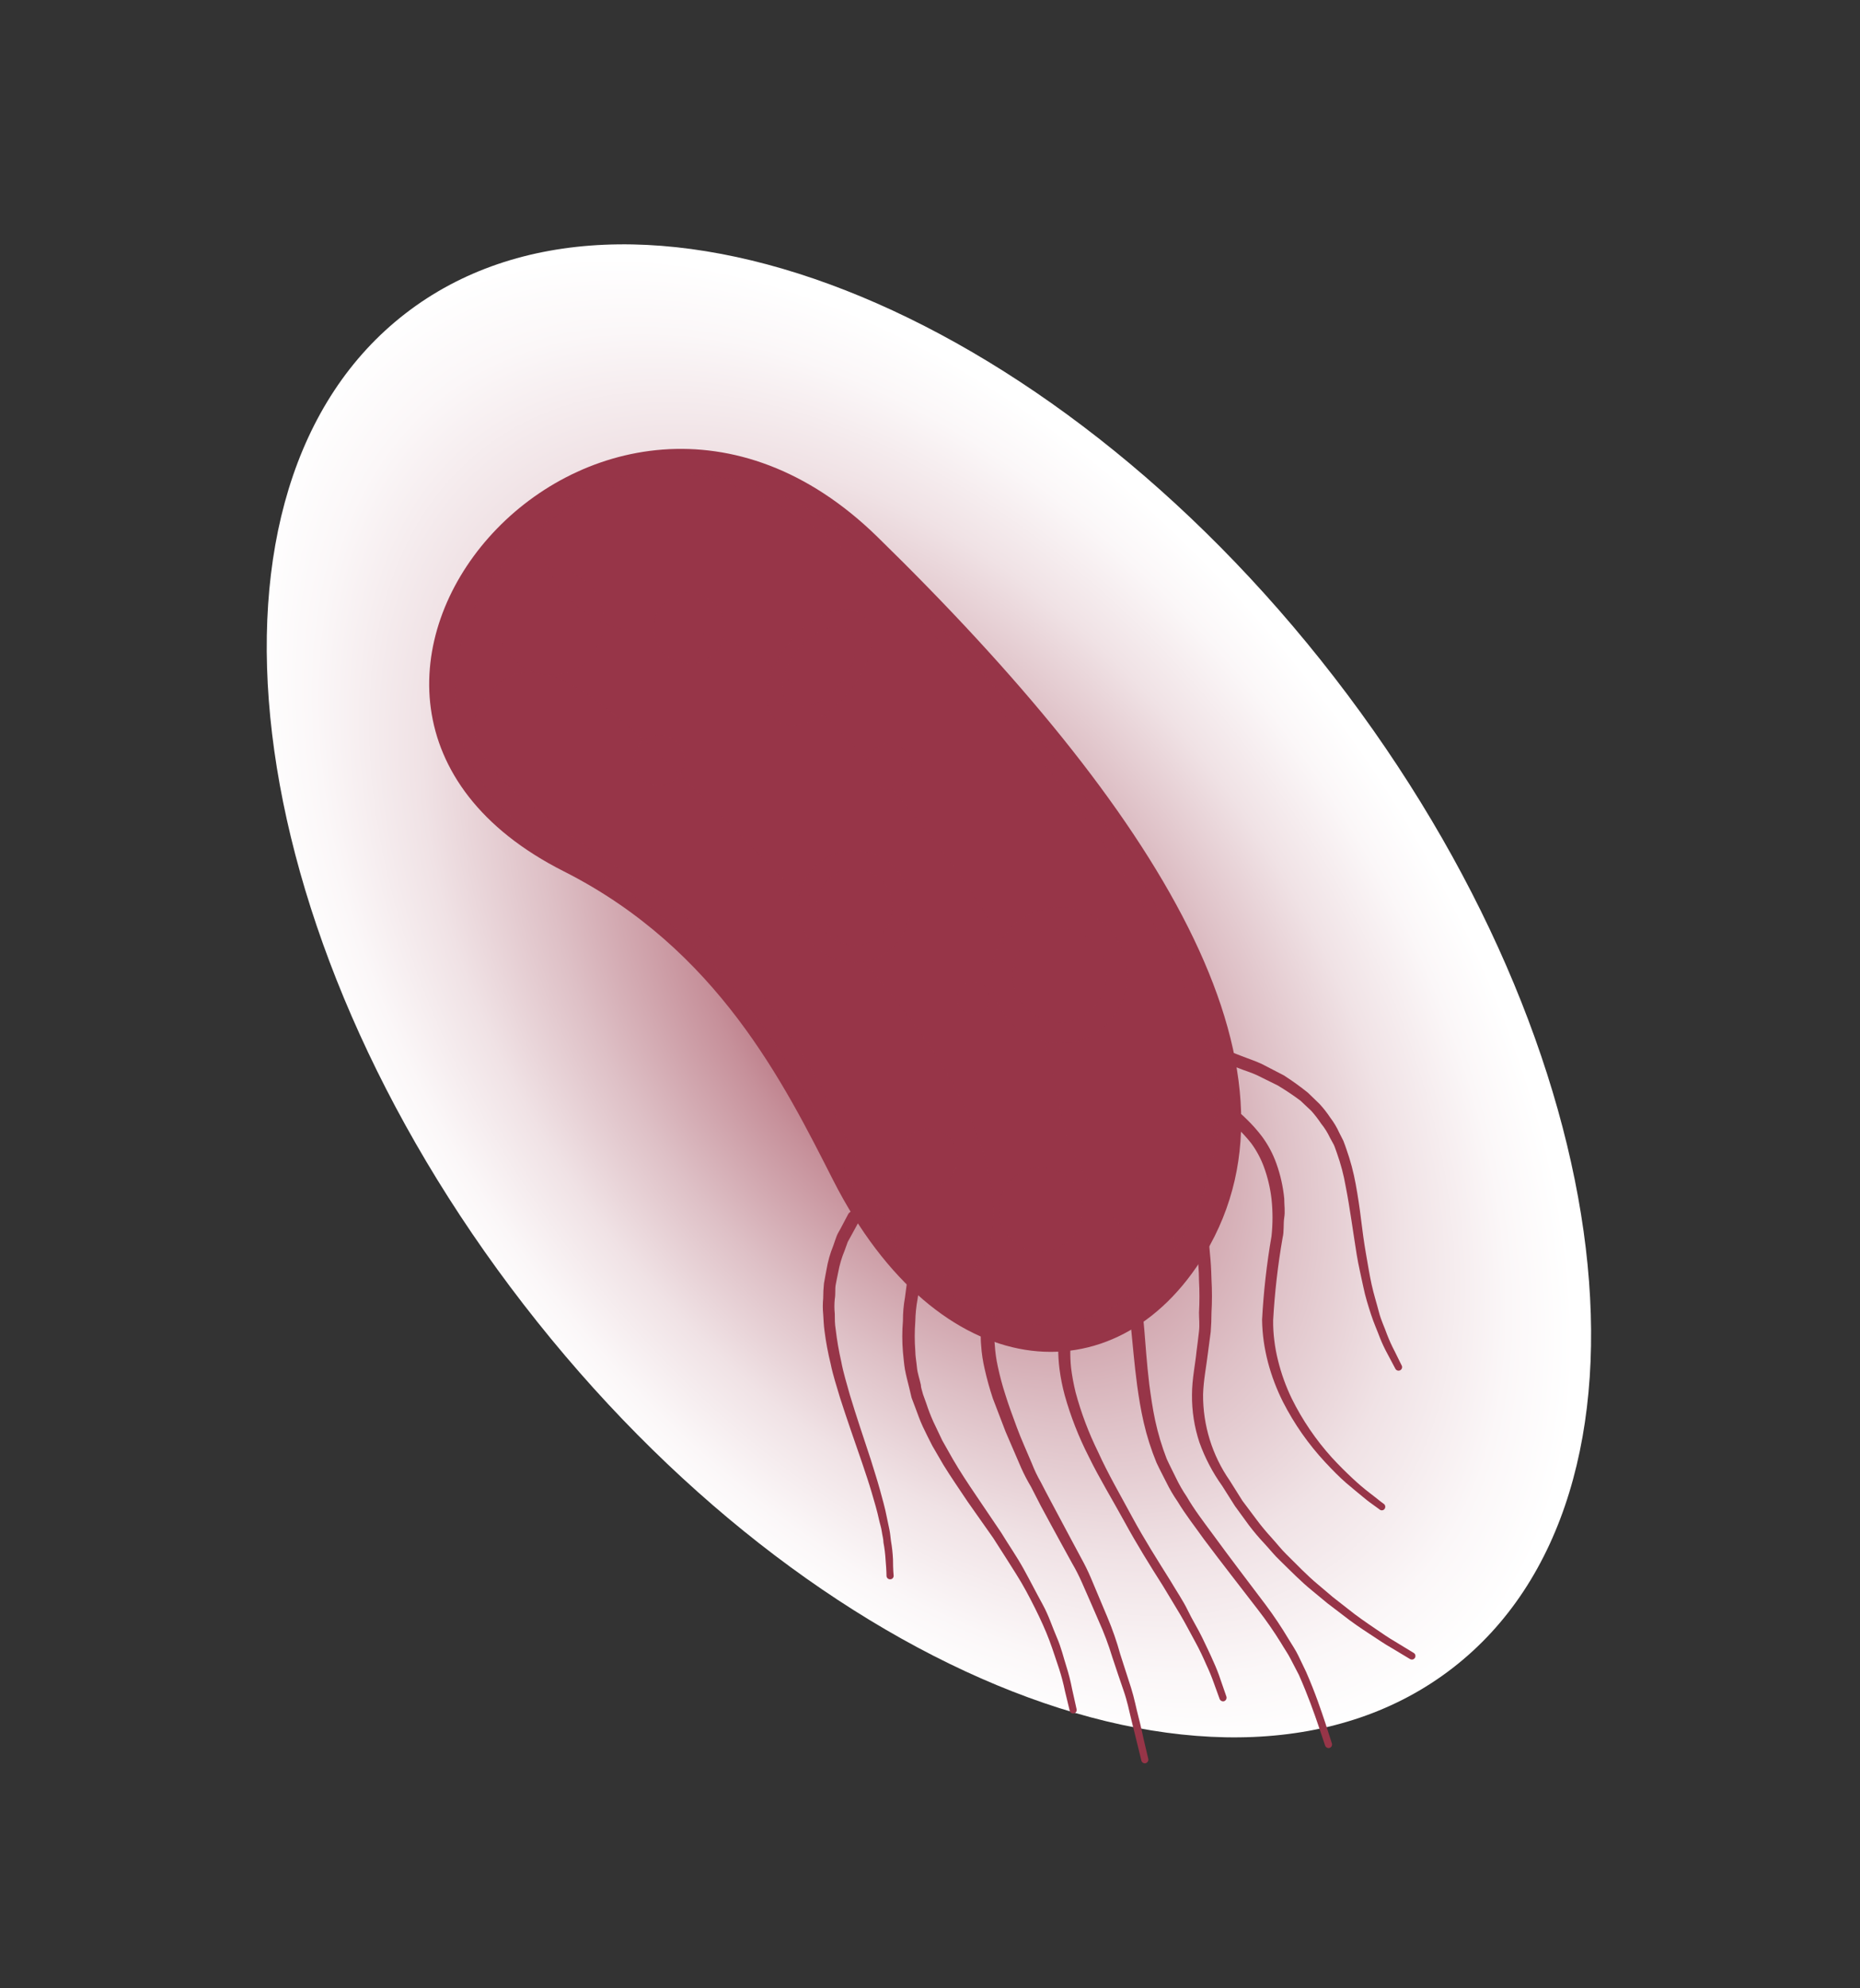<svg width="146" height="156" viewBox="0 0 146 156" fill="none" xmlns="http://www.w3.org/2000/svg">
<rect x="0" y="0" width="146" height="156" fill="#333333" stroke="none"/>
<path style="mix-blend-mode:multiply" d="M114.016 130.887C131.587 117.297 127.429 82.488 104.73 53.14C82.03 23.791 49.385 11.017 31.814 24.607C14.244 38.197 18.401 73.005 41.101 102.353C63.8 131.702 96.446 144.477 114.016 130.887Z" fill="url(#paint0_radial)"/>
<path d="M94.585 98.379C87.585 109.969 73.645 108.789 65.406 92.619C61.566 85.069 56.346 74.479 44.255 68.369C17.735 54.979 46.876 20.649 68.856 42.109C90.835 63.569 103.406 83.679 94.585 98.379Z" fill="#973548"/>
<g style="mix-blend-mode:screen" opacity="0.7">
<path d="M39.506 44.279C41.146 42.242 43.191 40.568 45.511 39.363C47.832 38.158 50.377 37.448 52.986 37.279C58.416 36.969 63.706 39.179 68.306 43.679C92.306 67.099 100.366 84.509 92.936 96.899C92.489 97.662 91.98 98.387 91.416 99.069C88.536 102.609 84.726 104.319 80.706 103.889C75.176 103.299 69.856 98.739 66.116 91.399L65.916 90.989C62.186 83.669 57.086 73.649 45.466 67.779C40.196 65.169 36.936 61.369 35.936 56.939C35.546 54.696 35.664 52.394 36.282 50.203C36.9 48.012 38.002 45.987 39.506 44.279Z" fill="#973548"/>
</g>
<g style="mix-blend-mode:screen" opacity="0.7">
<path d="M69.315 95.439C66.735 90.839 62.995 78.439 52.505 70.919C41.825 63.309 33.505 58.919 38.965 53.809C43.655 49.449 51.395 58.809 65.825 73.439C86.325 94.259 76.245 107.809 69.315 95.439Z" fill="#973548"/>
</g>
<g style="mix-blend-mode:multiply" opacity="0.4">
<path d="M45.865 38.329C50.805 36.329 59.645 34.889 73.055 49.539C82.215 59.539 92.695 72.539 94.985 83.539C96.615 91.329 92.305 106.279 84.455 90.899C81.375 84.899 85.515 77.409 63.785 55.119C54.435 45.519 50.935 52.119 45.555 47.769C41.615 44.569 41.375 40.169 45.865 38.329Z" fill="#973548"/>
</g>
<g style="mix-blend-mode:multiply" opacity="0.4">
<path d="M40.585 52.019C39.945 51.496 39.475 50.795 39.233 50.005C38.992 49.215 38.99 48.371 39.228 47.58C39.465 46.789 39.932 46.086 40.569 45.56C41.207 45.034 41.985 44.708 42.807 44.625C43.629 44.541 44.457 44.703 45.188 45.089C45.917 45.476 46.517 46.07 46.909 46.797C47.301 47.525 47.47 48.352 47.392 49.174C47.315 49.997 46.996 50.778 46.475 51.419C45.773 52.279 44.758 52.825 43.654 52.937C42.55 53.05 41.446 52.72 40.585 52.019Z" fill="#973548"/>
</g>
<g style="mix-blend-mode:multiply" opacity="0.4">
<path d="M79.616 97.459C79.11 97.046 78.737 96.493 78.546 95.869C78.354 95.245 78.352 94.578 78.54 93.953C78.727 93.327 79.096 92.772 79.599 92.356C80.103 91.94 80.718 91.683 81.368 91.617C82.017 91.552 82.672 91.68 83.248 91.986C83.825 92.293 84.298 92.763 84.607 93.338C84.916 93.913 85.048 94.567 84.985 95.217C84.923 95.867 84.669 96.483 84.256 96.989C83.702 97.666 82.903 98.096 82.033 98.184C81.163 98.272 80.294 98.011 79.616 97.459Z" fill="#973548"/>
</g>
<g style="mix-blend-mode:screen" opacity="0.7">
<path d="M71.466 92.609C71.117 92.323 70.861 91.94 70.73 91.509C70.598 91.078 70.598 90.617 70.728 90.186C70.859 89.754 71.114 89.371 71.463 89.085C71.811 88.798 72.236 88.621 72.685 88.577C73.133 88.532 73.585 88.621 73.983 88.833C74.381 89.045 74.707 89.371 74.92 89.768C75.133 90.165 75.224 90.617 75.18 91.065C75.137 91.514 74.961 91.94 74.676 92.289C74.487 92.522 74.254 92.715 73.99 92.858C73.726 93 73.436 93.089 73.137 93.118C72.839 93.148 72.537 93.118 72.251 93.031C71.964 92.944 71.697 92.8 71.466 92.609Z" fill="#973548"/>
</g>
<g style="mix-blend-mode:screen" opacity="0.7">
<path d="M64.286 74.529C63.611 73.979 63.115 73.241 62.86 72.409C62.604 71.578 62.601 70.689 62.851 69.855C63.101 69.021 63.593 68.281 64.264 67.726C64.934 67.172 65.755 66.829 66.621 66.741C67.486 66.653 68.359 66.823 69.128 67.231C69.896 67.639 70.527 68.266 70.94 69.032C71.353 69.798 71.529 70.669 71.446 71.536C71.364 72.402 71.026 73.224 70.476 73.899C69.737 74.801 68.671 75.374 67.511 75.492C66.351 75.61 65.192 75.263 64.286 74.529Z" fill="#973548"/>
</g>
<g style="mix-blend-mode:multiply" opacity="0.4">
<path d="M65.145 73.479C64.694 73.1 64.364 72.595 64.198 72.029C64.032 71.464 64.036 70.861 64.21 70.298C64.384 69.734 64.72 69.235 65.177 68.861C65.633 68.488 66.189 68.257 66.776 68.198C67.363 68.139 67.954 68.254 68.476 68.53C68.998 68.805 69.427 69.228 69.709 69.745C69.992 70.263 70.116 70.852 70.065 71.44C70.015 72.028 69.792 72.587 69.425 73.049C69.176 73.363 68.866 73.624 68.514 73.816C68.162 74.008 67.775 74.128 67.376 74.168C66.977 74.208 66.574 74.168 66.191 74.049C65.808 73.931 65.452 73.737 65.145 73.479Z" fill="#973548"/>
</g>
<g style="mix-blend-mode:screen" opacity="0.7">
<path d="M79.806 80.649C78.989 79.982 78.388 79.089 78.079 78.081C77.771 77.073 77.768 75.996 78.071 74.986C78.374 73.977 78.97 73.08 79.783 72.409C80.596 71.738 81.59 71.323 82.638 71.217C83.687 71.11 84.744 71.317 85.675 71.812C86.606 72.306 87.37 73.065 87.869 73.993C88.369 74.922 88.582 75.977 88.481 77.027C88.381 78.076 87.972 79.072 87.306 79.889C86.863 80.431 86.318 80.881 85.702 81.213C85.085 81.545 84.409 81.752 83.713 81.822C83.017 81.893 82.313 81.826 81.643 81.624C80.972 81.423 80.348 81.091 79.806 80.649Z" fill="#973548"/>
</g>
<g style="mix-blend-mode:multiply" opacity="0.4">
<path d="M80.844 79.379C80.278 78.918 79.862 78.3 79.647 77.602C79.433 76.904 79.43 76.159 79.639 75.46C79.849 74.76 80.26 74.139 80.823 73.674C81.386 73.209 82.073 72.921 82.799 72.847C83.526 72.773 84.257 72.915 84.902 73.257C85.547 73.599 86.076 74.124 86.423 74.767C86.769 75.409 86.917 76.14 86.848 76.867C86.779 77.594 86.496 78.283 86.034 78.849C85.416 79.607 84.522 80.089 83.549 80.189C82.576 80.288 81.603 79.997 80.844 79.379Z" fill="#973548"/>
</g>
<g style="mix-blend-mode:screen" opacity="0.7">
<path d="M60.935 56.479C59.635 55.419 60.085 52.709 61.935 50.429C63.785 48.149 66.355 47.169 67.665 48.229C68.975 49.289 68.515 51.999 66.665 54.279C64.815 56.559 62.195 57.549 60.935 56.479Z" fill="#973548"/>
</g>
<g style="mix-blend-mode:multiply" opacity="0.4">
<path d="M61.934 55.169C61.035 54.439 61.344 52.559 62.635 50.989C63.925 49.419 65.695 48.719 66.635 49.459C67.575 50.199 67.225 52.069 65.934 53.649C64.644 55.229 62.834 55.949 61.934 55.169Z" fill="#973548"/>
</g>
<g style="mix-blend-mode:multiply" opacity="0.4">
<path d="M68.676 61.529C68.402 61.307 68.2 61.01 68.096 60.673C67.991 60.337 67.989 59.977 68.089 59.639C68.189 59.301 68.387 59.001 68.658 58.776C68.929 58.551 69.261 58.411 69.612 58.375C69.962 58.338 70.315 58.407 70.627 58.571C70.938 58.736 71.194 58.989 71.362 59.299C71.529 59.609 71.601 59.961 71.568 60.312C71.535 60.663 71.398 60.996 71.176 61.269C70.879 61.634 70.448 61.867 69.98 61.916C69.511 61.964 69.042 61.825 68.676 61.529Z" fill="#973548"/>
</g>
<g style="mix-blend-mode:multiply" opacity="0.4">
<path d="M75.615 79.299C75.357 79.086 75.192 78.779 75.159 78.446C75.125 78.112 75.225 77.779 75.435 77.519C75.648 77.254 75.956 77.083 76.294 77.046C76.632 77.008 76.97 77.106 77.235 77.319C77.501 77.531 77.671 77.84 77.708 78.177C77.746 78.515 77.648 78.853 77.435 79.119C77.329 79.251 77.197 79.362 77.047 79.443C76.897 79.524 76.733 79.574 76.563 79.591C76.394 79.608 76.223 79.591 76.06 79.54C75.897 79.49 75.746 79.408 75.615 79.299Z" fill="#973548"/>
</g>
<g style="mix-blend-mode:multiply" opacity="0.4">
<path d="M52.335 51.459C51.908 51.11 51.594 50.642 51.433 50.114C51.271 49.587 51.27 49.024 51.428 48.495C51.587 47.967 51.899 47.498 52.324 47.147C52.749 46.796 53.269 46.578 53.818 46.523C54.367 46.467 54.92 46.575 55.407 46.833C55.894 47.091 56.294 47.488 56.556 47.974C56.818 48.459 56.93 49.011 56.878 49.56C56.826 50.109 56.613 50.631 56.265 51.059C56.034 51.343 55.748 51.58 55.425 51.754C55.102 51.928 54.748 52.037 54.383 52.074C54.018 52.111 53.649 52.076 53.298 51.97C52.946 51.865 52.619 51.691 52.335 51.459Z" fill="#973548"/>
</g>
<g style="mix-blend-mode:screen" opacity="0.7">
<path d="M50.435 61.169C50.135 60.916 49.916 60.579 49.805 60.203C49.695 59.826 49.698 59.425 49.814 59.049C49.93 58.674 50.154 58.341 50.458 58.093C50.762 57.844 51.132 57.69 51.523 57.65C51.914 57.611 52.307 57.687 52.655 57.87C53.003 58.053 53.289 58.334 53.478 58.678C53.667 59.022 53.75 59.414 53.718 59.806C53.685 60.197 53.538 60.57 53.295 60.879C52.952 61.292 52.459 61.555 51.924 61.609C51.389 61.663 50.854 61.505 50.435 61.169Z" fill="#973548"/>
</g>
<path d="M96.656 86.759L96.966 87.019C97.166 87.199 97.456 87.419 97.826 87.789C98.271 88.216 98.682 88.678 99.056 89.169C99.535 89.816 99.916 90.53 100.186 91.289C100.507 92.18 100.715 93.107 100.806 94.049C100.806 94.539 100.886 95.049 100.806 95.539C100.726 96.029 100.806 96.609 100.676 97.129C100.304 99.263 100.057 101.416 99.936 103.579C99.928 104.11 99.959 104.642 100.026 105.169C100.089 105.698 100.186 106.222 100.316 106.739C100.57 107.774 100.932 108.779 101.396 109.739C102.228 111.42 103.288 112.978 104.546 114.369C105.106 114.979 105.646 115.509 106.136 115.969C106.626 116.429 107.076 116.809 107.456 117.099C107.836 117.389 108.136 117.629 108.336 117.789L108.656 118.029C108.707 118.083 108.736 118.154 108.736 118.229C108.736 118.303 108.707 118.375 108.656 118.429C108.606 118.479 108.537 118.507 108.466 118.507C108.395 118.507 108.327 118.479 108.276 118.429L107.946 118.189C107.736 118.039 107.416 117.819 107.036 117.499C106.656 117.179 106.186 116.809 105.666 116.359C105.146 115.909 104.606 115.359 104.026 114.739C102.705 113.32 101.588 111.725 100.706 109.999C100.211 109.015 99.819 107.983 99.536 106.919C99.391 106.369 99.278 105.811 99.196 105.249C99.118 104.685 99.074 104.118 99.066 103.549C99.183 101.353 99.43 99.166 99.806 96.999C99.911 96.025 99.911 95.043 99.806 94.069C99.707 93.219 99.51 92.383 99.216 91.579C98.973 90.911 98.636 90.282 98.216 89.709C97.871 89.271 97.493 88.86 97.086 88.479C96.776 88.159 96.446 87.919 96.256 87.749L95.946 87.489C95.894 87.447 95.852 87.396 95.82 87.337C95.788 87.279 95.769 87.215 95.762 87.148C95.756 87.082 95.762 87.016 95.782 86.952C95.802 86.889 95.834 86.83 95.876 86.779C95.965 86.677 96.09 86.615 96.224 86.603C96.358 86.592 96.492 86.634 96.596 86.719L96.656 86.759Z" fill="#973548"/>
<path d="M72.266 100.339C72.266 100.339 72.176 100.919 72.026 101.919C71.917 102.506 71.857 103.101 71.846 103.699C71.787 104.461 71.787 105.226 71.846 105.989C71.846 106.409 71.936 106.849 71.976 107.299C72.016 107.749 72.186 108.199 72.286 108.679C72.286 108.909 72.396 109.149 72.446 109.389L72.706 110.109C72.866 110.602 73.053 111.086 73.266 111.559L73.966 113.029L74.786 114.479C75.366 115.479 75.986 116.409 76.636 117.369L78.576 120.239C79.186 121.239 79.816 122.139 80.346 123.099C80.876 124.059 81.346 124.989 81.836 125.879C82.326 126.769 82.606 127.679 82.956 128.479C83.306 129.279 83.486 130.079 83.706 130.759C83.891 131.343 84.041 131.937 84.156 132.539L84.506 134.109C84.514 134.144 84.516 134.181 84.51 134.217C84.504 134.253 84.491 134.288 84.471 134.319C84.452 134.35 84.426 134.376 84.396 134.397C84.366 134.417 84.332 134.432 84.296 134.439C84.26 134.447 84.223 134.449 84.187 134.443C84.151 134.437 84.117 134.424 84.086 134.404C84.055 134.385 84.028 134.359 84.008 134.329C83.987 134.299 83.973 134.265 83.966 134.229C83.966 134.229 83.826 133.669 83.596 132.699C83.474 132.107 83.321 131.523 83.136 130.949C82.906 130.289 82.676 129.529 82.376 128.729C82.076 127.929 81.686 127.069 81.246 126.189C80.806 125.309 80.326 124.389 79.746 123.479C79.166 122.569 78.576 121.619 77.956 120.669L75.956 117.829C75.296 116.829 74.646 115.909 74.046 114.929L73.186 113.449C72.926 112.939 72.676 112.449 72.436 111.939C72.196 111.429 72.036 110.939 71.836 110.419C71.746 110.169 71.646 109.919 71.556 109.679L71.376 108.919C71.256 108.419 71.116 107.919 71.036 107.469C70.956 107.019 70.926 106.529 70.876 106.089C70.807 105.273 70.807 104.454 70.876 103.639C70.873 103.022 70.927 102.406 71.036 101.799C71.166 100.799 71.246 100.219 71.246 100.219C71.28 100.101 71.355 99.999 71.458 99.932C71.561 99.865 71.685 99.838 71.806 99.855C71.928 99.872 72.039 99.932 72.12 100.025C72.201 100.117 72.245 100.236 72.246 100.359L72.266 100.339Z" fill="#973548"/>
<path d="M94.825 96.649C94.825 96.649 94.885 97.279 94.975 98.379C95.035 98.932 95.075 99.599 95.095 100.379C95.145 101.251 95.145 102.126 95.095 102.999C95.095 103.479 95.075 103.979 95.035 104.499C94.975 105.009 94.895 105.499 94.825 106.089C94.695 107.199 94.465 108.299 94.435 109.429C94.421 111.837 95.151 114.191 96.525 116.169L97.525 117.759L98.635 119.239C98.997 119.725 99.385 120.192 99.795 120.639C100.205 121.089 100.565 121.559 100.985 121.969C101.825 122.799 102.605 123.619 103.435 124.309L104.615 125.309L105.765 126.209C106.495 126.799 107.215 127.289 107.845 127.719C108.475 128.149 109.025 128.529 109.495 128.799L110.975 129.699C111.037 129.738 111.081 129.799 111.097 129.87C111.114 129.941 111.103 130.016 111.065 130.079C111.028 130.142 110.967 130.188 110.896 130.207C110.825 130.225 110.749 130.215 110.685 130.179L109.185 129.279C108.705 129.009 108.185 128.649 107.495 128.199C106.805 127.749 106.125 127.289 105.375 126.699L104.195 125.799L102.985 124.799C102.135 124.109 101.325 123.279 100.475 122.449C100.035 122.039 99.665 121.559 99.245 121.109C98.816 120.655 98.412 120.177 98.035 119.679L96.935 118.169L95.935 116.589C95.181 115.538 94.579 114.387 94.145 113.169C93.747 111.966 93.551 110.705 93.565 109.439C93.565 108.199 93.825 107.049 93.925 105.999C93.995 105.469 94.055 104.999 94.115 104.459C94.175 103.919 94.115 103.459 94.115 102.999C94.162 102.153 94.162 101.305 94.115 100.459C94.115 99.699 94.045 99.039 93.985 98.459C93.875 97.359 93.815 96.729 93.815 96.729C93.804 96.595 93.846 96.462 93.932 96.359C94.018 96.256 94.141 96.191 94.275 96.179C94.341 96.17 94.408 96.175 94.472 96.194C94.536 96.212 94.595 96.243 94.647 96.286C94.698 96.328 94.741 96.38 94.771 96.439C94.802 96.498 94.82 96.562 94.825 96.629V96.649Z" fill="#973548"/>
<path d="M78.085 104.009C78.085 104.009 78.085 104.159 78.085 104.419C78.043 104.788 78.043 105.16 78.085 105.529C78.12 106.101 78.2 106.669 78.324 107.229C78.482 107.972 78.679 108.706 78.914 109.429C79.164 110.239 79.484 111.099 79.824 112.019C80.164 112.939 80.594 113.869 81.004 114.849C81.199 115.353 81.433 115.841 81.704 116.309C81.954 116.779 82.214 117.309 82.464 117.759C82.994 118.759 83.534 119.759 84.064 120.759L84.874 122.269C85.15 122.766 85.401 123.276 85.624 123.799L86.915 126.869C87.319 127.822 87.659 128.801 87.934 129.799C88.234 130.739 88.524 131.619 88.784 132.439C89.044 133.259 89.184 134.039 89.364 134.719C89.544 135.399 89.664 135.989 89.774 136.479L90.134 138.009C90.15 138.081 90.136 138.157 90.097 138.221C90.058 138.284 89.996 138.33 89.924 138.349C89.854 138.364 89.781 138.352 89.719 138.315C89.658 138.277 89.613 138.218 89.594 138.149C89.594 138.149 89.454 137.599 89.224 136.639C89.104 136.149 88.954 135.569 88.794 134.899C88.634 134.229 88.475 133.449 88.195 132.649C87.915 131.849 87.624 130.969 87.314 130.039C87.016 129.06 86.655 128.101 86.234 127.169C85.805 126.169 85.365 125.169 84.924 124.169C84.696 123.652 84.439 123.147 84.154 122.659L83.335 121.169C82.784 120.169 82.244 119.169 81.704 118.169L80.934 116.669C80.644 116.185 80.383 115.684 80.154 115.169L78.934 112.339C78.584 111.419 78.244 110.549 77.934 109.729C77.682 108.973 77.469 108.206 77.294 107.429C77.148 106.814 77.055 106.189 77.014 105.559C76.974 105.16 76.974 104.758 77.014 104.359C77.014 104.089 77.014 103.949 77.014 103.949C77.018 103.882 77.035 103.816 77.064 103.756C77.094 103.695 77.135 103.641 77.185 103.597C77.235 103.552 77.293 103.518 77.357 103.496C77.42 103.474 77.487 103.465 77.554 103.469C77.621 103.471 77.686 103.487 77.747 103.515C77.807 103.543 77.861 103.583 77.906 103.633C77.951 103.682 77.985 103.74 78.007 103.803C78.029 103.866 78.038 103.932 78.034 103.999L78.085 104.009Z" fill="#973548"/>
<path d="M84.075 104.499V104.849C84.034 105.18 84.014 105.514 84.015 105.849C84.003 106.346 84.023 106.844 84.075 107.339C84.157 107.988 84.277 108.633 84.434 109.269C84.868 110.876 85.458 112.436 86.195 113.929C86.935 115.569 87.935 117.299 88.875 119.039C89.815 120.779 90.875 122.439 91.875 124.039C92.345 124.839 92.875 125.609 93.235 126.359C93.595 127.109 94.044 127.819 94.365 128.489C94.684 129.159 94.995 129.789 95.235 130.349C95.456 130.827 95.65 131.318 95.814 131.819L96.265 133.119C96.287 133.189 96.283 133.265 96.251 133.332C96.219 133.399 96.163 133.452 96.095 133.479C96.024 133.502 95.948 133.497 95.881 133.465C95.814 133.434 95.761 133.378 95.735 133.309L95.275 132.039C95.102 131.552 94.905 131.075 94.684 130.609C94.445 130.059 94.165 129.449 93.805 128.799C93.445 128.149 93.085 127.439 92.655 126.709C92.225 125.979 91.754 125.219 91.275 124.419C90.275 122.849 89.225 121.159 88.275 119.419C87.325 117.679 86.275 115.969 85.454 114.279C84.67 112.745 84.04 111.137 83.575 109.479C83.392 108.802 83.255 108.114 83.165 107.419C83.096 106.878 83.062 106.334 83.065 105.789C83.065 105.309 83.064 104.989 83.115 104.789V104.439C83.145 104.323 83.216 104.223 83.313 104.154C83.41 104.085 83.529 104.053 83.648 104.062C83.767 104.072 83.879 104.123 83.964 104.206C84.049 104.289 84.102 104.4 84.115 104.519L84.075 104.499Z" fill="#973548"/>
<path d="M89.676 102.759C89.676 102.759 89.736 103.349 89.826 104.389C89.916 105.429 90.006 106.909 90.216 108.659C90.336 109.529 90.466 110.479 90.676 111.459C90.897 112.481 91.198 113.484 91.576 114.459C91.776 114.909 92.066 115.459 92.306 115.959C92.552 116.473 92.836 116.968 93.156 117.439C93.736 118.439 94.446 119.369 95.156 120.329C96.556 122.249 97.996 124.129 99.346 125.919C99.992 126.784 100.593 127.682 101.146 128.609C101.416 129.059 101.696 129.459 101.916 129.919L102.516 131.169C103.246 132.829 103.716 134.249 104.046 135.239L104.546 136.799C104.568 136.869 104.562 136.945 104.528 137.011C104.494 137.076 104.436 137.126 104.366 137.149C104.296 137.168 104.221 137.161 104.156 137.127C104.091 137.094 104.041 137.037 104.016 136.969L103.496 135.419C103.156 134.419 102.676 133.049 101.956 131.419L101.306 130.169C101.106 129.769 100.806 129.349 100.556 128.919C99.999 128.018 99.395 127.146 98.746 126.309C97.396 124.549 95.916 122.669 94.496 120.769C93.786 119.769 93.066 118.859 92.436 117.819C92.102 117.335 91.805 116.827 91.546 116.299C91.286 115.779 91.026 115.299 90.776 114.759C90.358 113.741 90.023 112.691 89.776 111.619C89.546 110.619 89.386 109.619 89.266 108.749C89.026 106.959 88.916 105.479 88.806 104.449C88.696 103.419 88.646 102.819 88.646 102.819C88.635 102.685 88.677 102.552 88.763 102.449C88.849 102.346 88.973 102.282 89.106 102.269C89.172 102.262 89.238 102.268 89.302 102.287C89.365 102.306 89.424 102.337 89.475 102.379C89.526 102.421 89.569 102.473 89.6 102.531C89.631 102.589 89.65 102.653 89.656 102.719L89.676 102.759Z" fill="#973548"/>
<path d="M96.445 82.469L97.635 82.929C98.015 83.079 98.485 83.229 99.015 83.469L100.775 84.379C101.429 84.799 102.06 85.252 102.665 85.739L103.585 86.629C103.888 86.961 104.166 87.315 104.415 87.689C104.696 88.058 104.934 88.457 105.125 88.879L105.445 89.509C105.535 89.719 105.605 89.949 105.685 90.169C106.002 91.061 106.246 91.977 106.415 92.909C106.585 93.839 106.725 94.769 106.835 95.679C106.945 96.589 107.065 97.479 107.215 98.339C107.365 99.199 107.495 100.009 107.665 100.789C107.835 101.569 108.065 102.269 108.235 102.939C108.405 103.609 108.695 104.179 108.875 104.709C109.049 105.16 109.249 105.601 109.475 106.029C109.825 106.749 110.035 107.159 110.035 107.159C110.063 107.225 110.065 107.298 110.041 107.365C110.016 107.432 109.967 107.488 109.903 107.519C109.839 107.551 109.766 107.558 109.697 107.537C109.629 107.517 109.571 107.471 109.535 107.409L108.935 106.279C108.697 105.846 108.486 105.399 108.305 104.939C108.105 104.399 107.835 103.809 107.615 103.129C107.395 102.449 107.165 101.729 107.005 100.939C106.845 100.149 106.635 99.319 106.495 98.449C106.355 97.579 106.225 96.689 106.085 95.779C105.945 94.869 105.805 93.969 105.625 93.069C105.471 92.181 105.24 91.308 104.935 90.459C104.855 90.249 104.795 90.039 104.705 89.839L104.395 89.269C104.21 88.876 103.979 88.506 103.705 88.169C103.472 87.818 103.215 87.484 102.935 87.169L102.075 86.359C101.502 85.933 100.908 85.536 100.295 85.169L98.655 84.359C98.155 84.129 97.655 83.989 97.295 83.839L96.085 83.399C96.02 83.376 95.959 83.34 95.907 83.294C95.855 83.248 95.813 83.191 95.783 83.129C95.753 83.066 95.735 82.998 95.731 82.928C95.727 82.859 95.737 82.79 95.76 82.724C95.783 82.658 95.819 82.598 95.865 82.546C95.912 82.494 95.968 82.452 96.03 82.422C96.093 82.391 96.161 82.374 96.231 82.37C96.3 82.366 96.37 82.376 96.435 82.399L96.445 82.469Z" fill="#973548"/>
<path d="M67.466 95.759L66.866 96.859L66.546 97.439C66.466 97.649 66.386 97.879 66.296 98.129C66.07 98.673 65.902 99.24 65.796 99.819C65.736 100.139 65.656 100.469 65.596 100.819C65.536 101.169 65.596 101.539 65.526 101.919C65.486 102.305 65.486 102.693 65.526 103.079C65.526 103.479 65.526 103.889 65.596 104.299C65.696 105.156 65.843 106.008 66.036 106.849C66.196 107.709 66.466 108.569 66.706 109.439C67.226 111.169 67.816 112.889 68.346 114.509C68.596 115.329 68.856 116.119 69.066 116.879C69.276 117.639 69.476 118.349 69.606 119.029C69.676 119.369 69.746 119.689 69.816 120.029C69.886 120.369 69.896 120.639 69.936 120.909C70.02 121.388 70.074 121.873 70.096 122.359C70.096 123.169 70.146 123.629 70.146 123.629C70.149 123.666 70.144 123.703 70.131 123.738C70.119 123.774 70.1 123.806 70.074 123.833C70.049 123.86 70.018 123.882 69.984 123.897C69.95 123.912 69.913 123.919 69.876 123.919C69.803 123.922 69.732 123.896 69.678 123.848C69.624 123.799 69.591 123.731 69.586 123.659C69.586 123.659 69.586 123.209 69.516 122.429C69.49 121.959 69.433 121.491 69.346 121.029C69.346 120.759 69.256 120.469 69.216 120.169C69.176 119.869 69.066 119.559 68.996 119.229C68.856 118.569 68.646 117.869 68.426 117.119C68.206 116.369 67.946 115.599 67.676 114.799C67.116 113.169 66.496 111.419 65.936 109.669C65.676 108.789 65.386 107.919 65.206 107.029C64.991 106.163 64.828 105.284 64.716 104.399C64.656 103.969 64.646 103.539 64.616 103.119C64.576 102.707 64.576 102.291 64.616 101.879C64.616 101.479 64.636 101.089 64.676 100.709C64.736 100.329 64.816 99.969 64.876 99.619C64.983 98.978 65.16 98.351 65.406 97.749C65.506 97.469 65.586 97.209 65.676 96.979C65.766 96.749 65.896 96.569 65.986 96.389L66.566 95.289C66.596 95.229 66.637 95.176 66.687 95.133C66.738 95.089 66.796 95.056 66.86 95.036C66.923 95.016 66.99 95.008 67.056 95.013C67.122 95.019 67.187 95.038 67.246 95.069C67.306 95.1 67.359 95.142 67.403 95.193C67.446 95.245 67.479 95.304 67.5 95.368C67.52 95.432 67.528 95.5 67.522 95.567C67.516 95.634 67.497 95.699 67.466 95.759Z" fill="#973548"/>
<defs>
<radialGradient id="paint0_radial" cx="0" cy="0" r="1" gradientUnits="userSpaceOnUse" gradientTransform="translate(71.585 78.737) rotate(-37.72) scale(40.308 67.18)">
<stop stop-color="#973548"/>
<stop offset="0.11" stop-color="#A75363"/>
<stop offset="0.34" stop-color="#C6909A"/>
<stop offset="0.56" stop-color="#DEC0C6"/>
<stop offset="0.74" stop-color="#F0E2E5"/>
<stop offset="0.9" stop-color="#FBF7F8"/>
<stop offset="1" stop-color="white"/>
</radialGradient>
</defs>
</svg>
